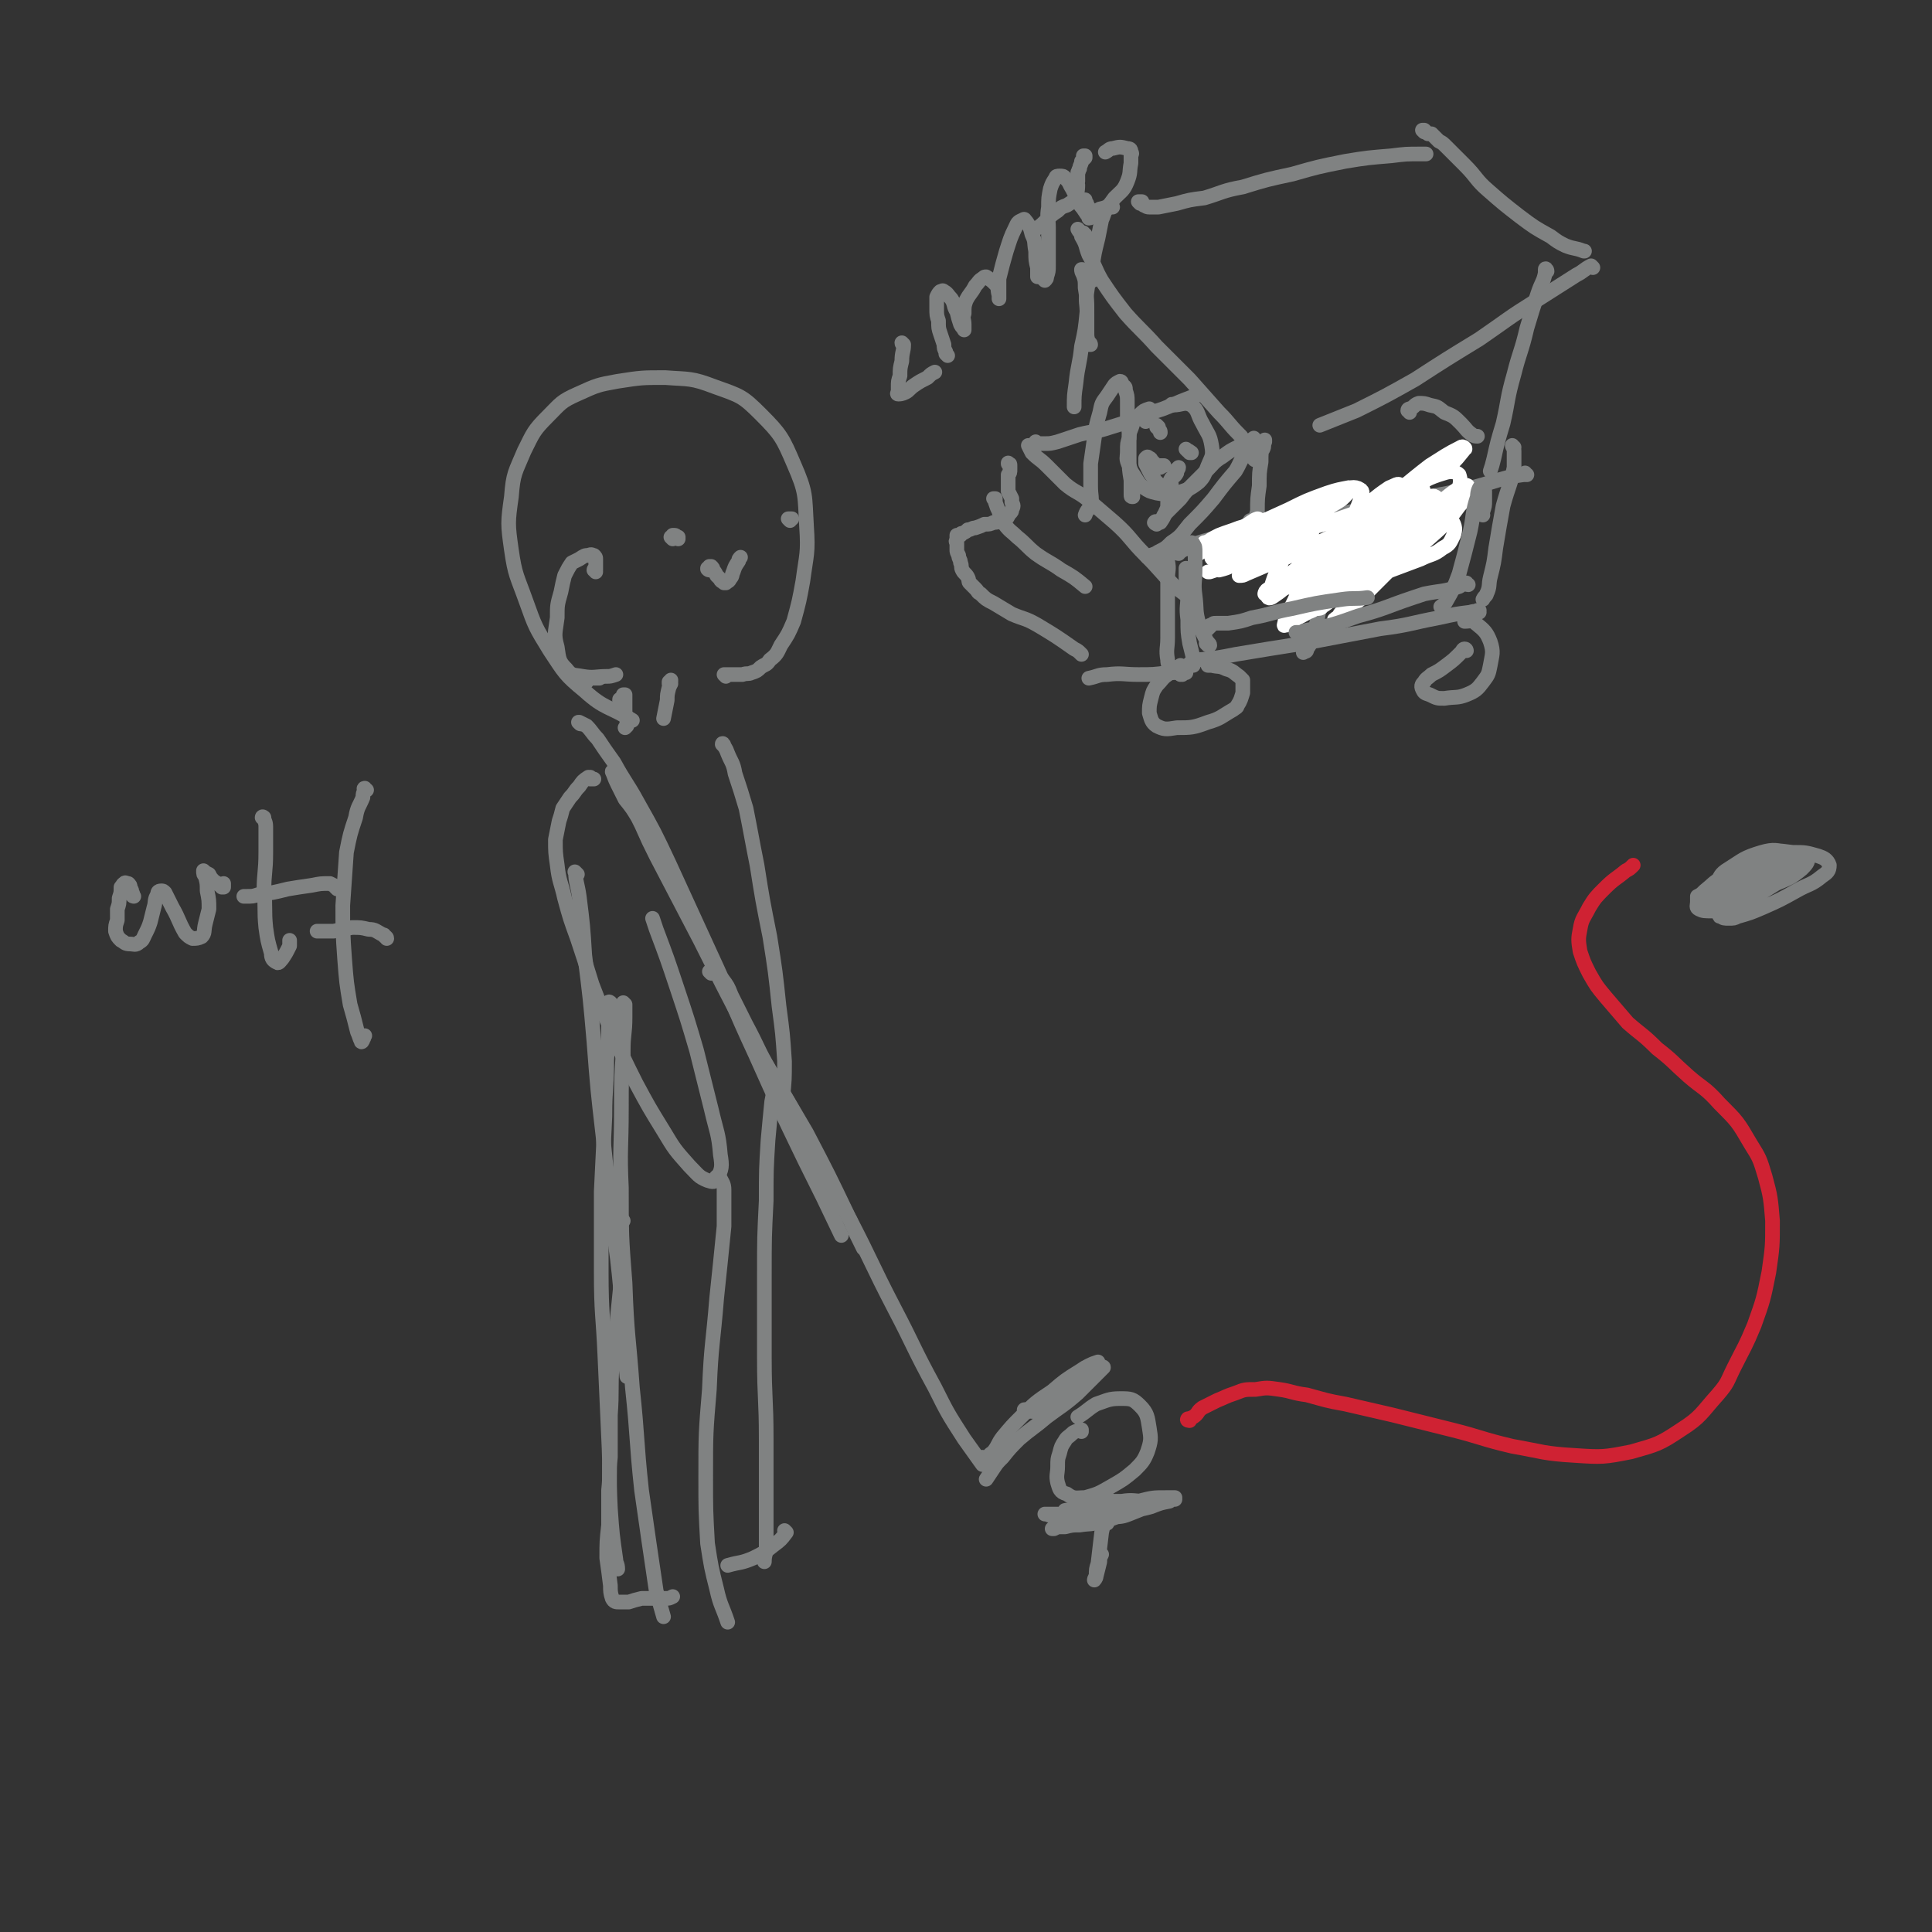 <svg viewBox='0 0 1054 1054' version='1.1' xmlns='http://www.w3.org/2000/svg' xmlns:xlink='http://www.w3.org/1999/xlink'><rect x="0" y="0" width="1054" height="1054" fill="#333333" stroke="none"/><g fill='none' stroke='#808282' stroke-width='8' stroke-linecap='round' stroke-linejoin='round'><path d='M396,369c0,0 -1,-1 -1,-1 1,0 2,0 4,0 3,0 3,0 6,0 3,-1 3,0 5,-1 3,-1 3,-1 5,-3 3,-2 3,-1 5,-4 4,-3 4,-4 6,-8 4,-6 4,-6 7,-13 3,-11 3,-11 5,-22 2,-15 3,-15 2,-30 -1,-17 0,-18 -7,-34 -6,-14 -7,-16 -18,-27 -10,-10 -11,-10 -25,-15 -13,-5 -14,-4 -27,-5 -13,0 -13,0 -26,2 -11,2 -11,2 -22,7 -9,4 -9,5 -16,12 -8,8 -8,9 -13,19 -5,12 -6,12 -7,25 -2,14 -2,15 0,29 2,14 3,14 8,28 5,14 5,14 13,27 8,12 8,13 19,22 11,10 13,8 26,16 '/><path d='M387,311c0,0 -1,0 -1,-1 0,0 0,1 0,0 0,0 0,0 1,0 0,0 0,0 0,0 0,0 0,0 0,-1 0,0 0,0 0,0 0,0 0,0 0,0 1,0 1,0 1,0 1,1 1,1 1,2 1,1 1,1 2,3 1,1 1,1 2,2 0,1 1,1 2,2 0,0 1,0 1,0 1,-1 2,-1 2,-2 2,-2 1,-2 2,-4 1,-3 1,-3 3,-6 0,-1 0,-1 1,-2 '/><path d='M367,294c0,0 -1,-1 -1,-1 0,0 0,0 0,0 1,0 1,-1 1,-1 1,0 1,0 1,0 1,0 1,1 2,1 0,1 0,1 0,1 '/><path d='M431,284c0,0 -1,-1 -1,-1 0,0 1,0 1,0 1,0 1,0 1,0 '/><path d='M366,373c0,0 -1,0 -1,-1 0,0 0,1 0,1 1,-1 0,-1 1,-2 0,0 0,0 0,0 0,0 0,0 0,0 0,2 0,2 -1,4 -1,4 -1,4 -1,7 -1,5 -1,5 -2,10 '/><path d='M339,383c0,-1 -1,-1 -1,-1 0,-1 0,0 1,-1 1,-1 1,-1 1,-2 1,0 1,0 1,0 0,0 0,0 0,0 0,1 0,2 0,3 0,2 0,2 0,5 0,2 0,2 1,5 0,2 0,2 0,4 0,0 0,0 -1,1 '/><path d='M320,372c0,0 -1,-1 -1,-1 0,0 0,0 1,-1 1,0 1,0 2,0 1,0 1,0 2,0 2,0 2,0 3,0 '/><path d='M325,312c0,-1 0,-1 -1,-1 0,-1 1,0 1,0 0,-2 0,-2 0,-3 0,-1 0,-1 0,-3 0,-1 0,-1 -1,-2 -1,0 -1,-1 -3,0 -2,0 -2,0 -5,2 -2,1 -2,1 -4,2 -2,3 -2,3 -4,7 -1,4 -1,4 -2,9 -2,7 -2,7 -2,14 -1,8 -2,9 0,16 1,7 1,8 5,12 3,4 4,3 9,4 6,1 7,0 13,0 2,0 2,0 5,-1 '/><path d='M323,425c-1,0 -1,0 -1,-1 -1,0 0,1 0,1 1,0 1,0 2,0 0,0 0,0 0,0 0,0 0,0 -1,0 -1,-1 -1,-1 -2,-1 -3,2 -3,2 -5,5 -3,3 -2,3 -5,6 -2,3 -2,3 -4,6 -1,4 -1,4 -2,7 -1,5 -1,5 -2,10 0,7 0,7 1,14 1,9 2,9 4,18 3,11 3,11 7,22 4,12 4,12 8,25 5,13 5,13 11,26 6,14 6,14 13,28 7,13 7,13 15,26 6,10 6,10 14,19 5,5 5,6 10,8 3,1 4,1 5,-1 3,-5 3,-7 2,-13 -1,-12 -2,-12 -5,-25 -4,-16 -4,-16 -8,-32 -5,-17 -5,-17 -11,-35 -5,-15 -5,-15 -11,-31 -1,-3 -1,-3 -2,-6 '/><path d='M395,407c0,-1 -1,-2 -1,-1 1,1 2,2 3,5 2,5 3,5 4,11 3,9 3,9 6,19 3,15 3,16 6,31 3,19 3,19 7,39 3,19 3,19 5,38 2,15 2,15 3,30 0,10 0,10 -1,20 '/><path d='M317,395c-1,0 -1,-1 -1,-1 -1,0 0,0 0,0 2,1 2,1 4,2 3,3 3,4 6,7 4,6 4,6 9,13 6,11 7,11 13,22 9,16 9,16 17,33 11,24 11,24 22,48 13,28 12,28 25,56 13,29 13,29 27,58 10,20 10,20 20,41 '/><path d='M335,422c0,0 -1,-2 -1,-1 1,2 1,3 3,7 2,4 2,4 4,8 4,5 4,5 7,10 1,2 1,2 2,4 4,9 4,9 8,17 12,23 12,23 24,46 12,24 12,24 24,47 14,25 15,25 29,50 15,28 14,28 29,56 3,7 3,7 7,15 '/><path d='M388,531c0,0 -1,-1 -1,-1 0,0 1,0 2,0 3,2 3,2 5,4 3,4 3,4 5,9 4,8 4,8 8,16 7,13 6,13 13,25 10,17 10,17 20,34 12,23 12,23 23,46 13,25 12,25 25,50 11,21 10,21 22,43 7,14 7,14 16,28 5,7 5,7 10,14 '/><path d='M537,796c-1,0 -1,-1 -1,-1 0,0 0,0 1,1 0,0 0,0 1,0 0,0 0,0 0,0 1,-1 1,-1 1,-1 1,-2 2,-2 3,-3 3,-4 2,-4 5,-8 5,-6 5,-6 10,-11 8,-8 8,-8 17,-14 7,-6 7,-6 15,-11 3,-2 3,-2 5,-3 2,-1 2,-1 5,-2 '/><path d='M560,770c0,0 -2,-1 -1,-1 1,0 2,1 4,1 3,0 3,1 5,0 4,-1 4,-2 7,-4 3,-2 3,-2 6,-4 1,-1 1,-1 3,-2 5,-4 5,-4 10,-7 3,-3 3,-3 7,-6 0,0 1,-2 1,-1 -1,1 -2,2 -4,4 -5,5 -5,5 -10,10 -8,7 -9,7 -17,13 -7,6 -8,6 -15,12 -5,5 -5,5 -9,10 -3,3 -3,3 -5,6 -2,3 -2,3 -4,6 0,0 0,0 0,0 '/><path d='M590,781c0,0 -1,-1 -1,-1 0,0 1,0 1,0 0,0 0,1 0,0 0,0 0,0 0,0 0,0 -1,0 -1,0 -2,1 -3,1 -4,2 -2,2 -3,2 -4,4 -2,3 -2,3 -3,7 -1,3 -1,3 -1,7 0,4 -1,5 0,9 1,3 1,5 5,6 4,3 5,2 10,2 7,-2 7,-2 14,-6 7,-4 7,-4 13,-9 4,-4 5,-5 7,-10 2,-6 2,-7 1,-13 -1,-6 -1,-8 -5,-12 -4,-4 -5,-4 -11,-4 -6,0 -7,1 -13,3 -5,3 -5,4 -10,7 '/><path d='M628,822c0,0 0,-1 -1,-1 0,0 0,1 -1,1 -5,2 -5,2 -10,4 -5,2 -5,1 -10,2 -5,2 -5,1 -11,2 -5,1 -5,1 -10,2 -3,0 -3,0 -7,1 -1,0 -1,0 -3,1 0,0 -1,0 -1,0 1,0 1,0 2,-1 3,0 3,0 5,0 4,-1 4,-1 8,-1 6,-1 6,0 11,-2 7,-1 7,-2 14,-4 7,-3 7,-2 14,-4 5,-2 5,-2 10,-3 1,-1 1,-1 3,-1 0,0 0,-1 0,-1 -2,0 -3,0 -5,0 -7,0 -7,0 -15,2 -8,1 -8,2 -17,3 -7,1 -7,1 -15,2 -5,1 -5,1 -11,2 -3,0 -3,0 -5,0 -2,0 -2,0 -3,0 0,0 0,0 0,0 2,0 2,1 5,1 4,0 4,0 9,0 7,-1 7,-1 15,-2 9,-1 9,-1 18,-2 6,-1 6,-1 12,-2 0,0 1,0 1,0 -1,-1 -2,-1 -5,-2 -6,0 -7,-1 -13,0 -8,0 -8,0 -16,2 -8,1 -8,2 -15,3 '/><path d='M604,831c0,0 -1,-1 -1,-1 0,0 1,1 1,1 0,-3 0,-3 0,-6 0,-3 0,-3 1,-6 0,-1 0,-1 0,-1 0,0 0,0 0,1 -1,3 0,3 -1,6 -1,6 -2,6 -3,11 -1,8 -1,9 -2,17 -1,3 -1,3 -1,7 0,1 -1,2 -1,2 0,0 0,-1 1,-2 1,-4 1,-4 2,-8 0,-2 0,-2 1,-4 '/><path d='M960,473c0,-1 -1,-1 -1,-1 0,-1 0,0 0,0 -1,0 -1,0 -2,0 -4,1 -4,0 -7,3 -4,3 -3,4 -6,8 -2,4 -2,4 -3,8 -1,3 -1,3 -2,6 0,1 0,1 -1,2 0,1 0,1 1,1 1,1 2,1 4,1 3,0 3,0 5,-1 7,-2 7,-2 14,-5 9,-4 9,-4 18,-9 7,-4 8,-3 14,-8 3,-2 4,-3 4,-6 -1,-3 -3,-4 -6,-5 -7,-2 -7,-2 -14,-2 -9,-1 -10,-2 -18,2 -11,4 -11,5 -21,12 -5,3 -4,3 -9,7 -2,2 -2,2 -4,3 0,1 0,2 0,3 0,2 -1,3 1,4 2,1 3,1 7,1 4,0 4,0 8,-2 6,-1 5,-2 11,-4 8,-4 8,-4 16,-9 7,-3 8,-3 14,-8 2,-2 4,-4 3,-6 -2,-2 -5,-2 -10,-3 -7,-1 -8,-2 -15,0 -10,3 -10,4 -18,9 -5,3 -4,4 -7,8 -3,3 -3,3 -5,7 -1,2 -1,2 -1,4 1,1 1,2 2,2 4,0 4,-1 8,-2 3,-1 3,-2 6,-4 5,-3 5,-3 10,-6 7,-4 7,-4 13,-8 3,-2 6,-3 6,-4 1,-1 -2,-1 -4,0 -6,1 -6,1 -12,3 -7,4 -7,4 -14,8 -2,1 -2,2 -3,3 -1,1 -1,1 -1,2 -1,0 -1,0 0,0 1,1 1,1 3,1 4,-2 4,-2 9,-4 7,-4 7,-4 15,-8 6,-3 7,-3 12,-6 0,0 -1,-2 -2,-1 -6,1 -7,1 -13,5 -10,5 -10,5 -20,11 -4,3 -4,3 -8,7 '/></g>
<g fill='none' stroke='#CF2233' stroke-width='8' stroke-linecap='round' stroke-linejoin='round'><path d='M649,775c0,0 -2,0 -1,-1 0,0 1,0 3,-1 3,-2 2,-3 5,-5 4,-2 4,-2 8,-4 5,-2 4,-2 10,-4 5,-2 5,-2 11,-2 6,-1 6,-1 13,0 7,1 7,2 15,3 11,3 10,3 21,5 13,3 13,3 26,6 16,4 16,4 32,8 16,4 16,5 33,9 17,3 17,4 34,5 15,1 16,1 31,-2 14,-4 15,-4 27,-12 11,-7 11,-9 20,-19 6,-7 5,-7 9,-15 6,-12 6,-11 11,-23 5,-14 5,-14 8,-29 2,-14 2,-14 2,-28 -1,-12 -1,-13 -4,-24 -3,-10 -3,-10 -8,-18 -7,-12 -7,-12 -17,-22 -8,-9 -9,-8 -17,-15 -9,-8 -8,-8 -17,-15 -8,-8 -8,-7 -16,-14 -6,-7 -6,-7 -12,-14 -5,-6 -5,-6 -9,-13 -3,-6 -3,-6 -5,-12 -1,-6 -1,-7 0,-12 1,-6 2,-6 5,-12 3,-5 4,-6 8,-10 6,-6 6,-5 12,-10 2,-1 2,-1 4,-3 '/></g>
<g fill='none' stroke='#808282' stroke-width='8' stroke-linecap='round' stroke-linejoin='round'><path d='M315,477c-1,-1 -2,-2 -1,-1 0,5 1,6 2,13 2,16 2,16 3,32 3,24 3,24 5,47 2,26 2,26 5,52 2,23 3,23 5,47 3,20 3,20 5,41 2,21 1,21 3,43 '/><path d='M341,548c-1,0 -1,-1 -1,-1 0,0 0,0 1,1 0,4 0,4 0,7 0,9 -1,9 -1,18 -1,16 -1,16 -1,32 0,22 -1,22 0,43 0,26 0,26 2,52 1,29 2,29 4,57 3,28 2,28 5,56 4,28 4,28 8,55 2,7 2,7 4,14 '/><path d='M340,575c0,-1 -1,-1 -1,-1 0,-1 0,-1 0,-2 0,-3 0,-3 0,-5 -1,-4 -1,-4 -2,-7 -1,-4 -1,-4 -2,-8 0,-2 -1,-2 -2,-4 0,0 0,-1 0,-1 0,0 -1,-1 -1,0 -1,4 0,5 0,10 0,10 0,10 -1,21 0,15 -1,15 -1,31 -1,20 -1,20 -2,41 0,22 0,22 0,44 0,23 1,23 2,46 1,22 1,22 2,44 1,19 0,19 1,39 1,14 1,14 3,28 0,2 1,2 1,5 '/><path d='M340,666c-1,0 -1,-2 -1,-1 -1,2 0,3 0,5 0,7 0,7 0,13 0,7 0,7 0,14 -1,10 -1,10 -2,20 -1,14 -2,14 -3,27 -1,14 0,14 -1,28 0,12 0,12 0,23 -1,9 0,9 -1,18 0,10 0,10 0,19 -1,9 -1,9 -1,18 1,7 1,7 2,15 0,3 0,4 1,7 1,2 2,2 4,2 2,0 2,0 5,0 3,-1 3,-1 7,-2 3,0 3,0 7,0 3,0 3,0 6,0 2,0 2,0 4,-1 '/><path d='M392,643c0,0 -2,-1 -1,-1 0,0 1,0 2,1 1,2 2,3 2,6 0,10 0,10 0,20 -2,20 -2,20 -4,39 -2,25 -3,25 -4,50 -2,24 -2,24 -2,48 0,18 0,18 1,36 2,13 2,13 5,25 2,9 3,9 6,18 '/><path d='M423,591c0,0 -1,-1 -1,-1 0,0 0,1 0,2 0,4 0,4 -1,9 -1,10 -1,10 -2,21 -1,16 -1,16 -1,33 -1,20 -1,20 -1,41 0,23 0,23 0,45 0,22 1,22 1,44 0,18 0,18 0,36 0,11 0,11 0,23 0,4 -1,4 -1,8 '/><path d='M429,836c0,0 -1,-1 -1,-1 0,0 1,1 1,1 -3,4 -3,4 -7,7 -5,4 -5,4 -11,7 -7,3 -7,2 -14,4 '/><path d='M595,188c0,0 0,-1 -1,-1 0,0 0,1 0,1 0,0 0,0 0,-1 -1,-3 -1,-3 -1,-6 0,-5 0,-5 0,-10 0,-6 -1,-6 0,-12 1,-7 1,-7 3,-14 1,-7 1,-7 3,-15 1,-5 1,-5 2,-10 1,-2 1,-3 2,-5 0,-1 1,-1 1,-1 1,-1 1,-1 2,-1 1,0 1,0 1,0 '/><path d='M622,111c0,0 -1,-1 -1,-1 0,0 0,0 1,0 0,0 0,0 1,0 0,0 0,0 0,1 1,0 0,0 1,1 1,0 1,1 3,1 3,0 3,0 5,0 5,-1 5,-1 10,-2 7,-2 7,-2 15,-3 10,-3 10,-4 21,-6 13,-4 13,-4 27,-7 14,-4 14,-4 29,-7 12,-2 13,-2 25,-3 8,-1 8,-1 16,-1 1,0 1,0 3,0 '/><path d='M777,72c0,0 -1,-1 -1,-1 0,0 0,0 1,0 0,0 0,0 0,0 1,1 1,1 2,2 1,0 1,0 2,0 2,2 2,2 4,4 2,1 2,1 4,3 5,5 5,5 10,10 7,7 6,8 13,14 8,7 8,7 17,14 8,6 8,6 17,11 4,3 4,3 8,5 5,2 5,1 10,3 1,0 0,0 0,0 '/><path d='M592,128c-1,0 -1,0 -1,-1 -1,0 0,1 0,1 -1,-1 -1,-1 -2,-2 0,0 0,0 -1,-1 0,0 0,0 0,0 1,2 2,2 2,4 3,5 2,5 4,10 4,7 3,7 7,14 6,9 6,9 13,18 8,9 9,9 17,18 9,9 9,9 18,18 8,9 8,9 16,18 6,6 5,6 11,12 0,0 0,0 1,1 '/><path d='M869,146c0,0 -1,-1 -1,-1 -4,2 -4,3 -8,5 -11,7 -11,7 -22,14 -16,10 -15,10 -31,21 -18,11 -18,11 -35,22 -16,9 -16,9 -32,17 -10,4 -10,4 -20,8 '/><path d='M844,148c0,-1 -1,-2 -1,-1 0,0 0,1 0,2 -1,5 -2,5 -4,11 -3,9 -3,9 -6,19 -3,13 -4,13 -7,25 -4,14 -3,14 -6,27 -3,10 -3,10 -5,19 -1,4 -1,4 -2,7 '/><path d='M596,153c0,0 0,-1 -1,-1 0,0 1,0 1,0 0,0 0,0 0,0 -1,-1 -1,-1 -3,-3 0,-1 -1,0 -2,-1 0,-1 0,-1 -1,-1 0,0 0,0 0,0 0,1 0,1 1,3 1,3 1,3 1,7 1,6 1,7 1,13 -1,10 -1,10 -3,19 -1,10 -2,10 -3,20 -1,7 -1,7 -1,13 '/><path d='M685,251c0,0 -1,0 -1,-1 0,0 1,1 1,0 2,-2 2,-2 4,-5 1,-2 0,-2 1,-4 0,0 0,-1 0,-1 0,0 -1,2 -1,3 -1,4 -1,4 -1,9 -1,6 -1,6 -1,13 -1,7 -1,7 -1,14 -1,3 -1,3 -1,7 '/><path d='M566,242c0,0 -1,-1 -1,-1 0,0 0,0 1,1 0,0 0,0 0,0 2,0 2,0 4,0 3,0 3,0 7,-1 6,-2 6,-2 12,-4 8,-2 8,-1 17,-4 10,-3 9,-3 19,-7 10,-3 10,-3 19,-7 5,-2 5,-2 11,-4 '/><path d='M769,225c0,-1 -1,-1 -1,-1 0,-1 1,-1 1,-1 3,-1 2,-2 5,-3 3,0 3,0 6,1 5,1 4,1 8,4 5,2 5,2 9,6 3,3 3,4 6,6 1,1 2,1 3,1 '/><path d='M826,244c-1,0 -1,-1 -1,-1 0,1 1,1 1,3 0,4 0,5 0,9 -2,10 -3,10 -6,21 -2,11 -2,11 -4,23 -1,8 -1,8 -3,16 -1,4 0,5 -2,9 0,1 -1,1 -2,3 '/><path d='M625,230c0,0 -1,-1 -1,-1 0,0 1,0 2,0 1,-1 1,-1 1,-3 1,-1 1,-1 0,-2 0,0 0,-1 0,-1 -3,1 -3,1 -5,3 -2,2 -2,2 -4,5 -1,4 -2,4 -2,8 -1,3 -1,3 -1,7 0,4 -1,4 1,8 1,3 1,3 3,6 2,3 2,4 5,6 3,2 3,2 7,3 6,1 6,1 11,0 6,-2 7,-2 12,-6 3,-3 3,-4 5,-9 2,-5 3,-5 2,-11 -1,-6 -2,-6 -5,-12 -3,-5 -2,-7 -6,-10 -4,-2 -5,0 -10,0 -1,-1 -1,0 -1,0 '/><path d='M632,255c0,0 -1,-1 -1,-1 0,0 0,1 1,1 0,0 0,0 1,0 0,-1 0,-1 1,-1 0,0 0,0 1,0 0,0 -1,0 -1,0 -1,0 -1,0 -1,0 -2,0 -2,0 -3,-1 -1,-1 -1,-1 -2,-2 0,0 0,-1 -1,-1 -1,-1 -1,-1 -2,0 0,0 0,0 0,1 0,0 0,0 0,1 0,1 0,1 0,1 1,2 1,2 2,4 1,2 1,2 2,3 1,2 1,2 2,3 1,1 1,1 2,2 0,1 0,1 1,1 0,1 0,1 0,1 1,0 1,0 2,0 1,-1 1,-1 1,-2 1,-2 1,-2 2,-4 1,-1 2,-1 3,-3 0,-2 1,-2 1,-3 0,0 0,0 -1,1 '/><path d='M648,246c0,0 -1,-1 -1,-1 0,0 0,0 1,1 1,0 1,0 1,1 1,0 1,0 1,0 0,0 0,0 0,0 '/><path d='M632,233c0,0 -1,-1 -1,-1 0,0 0,1 0,1 1,1 1,1 1,1 1,1 1,1 1,2 0,0 0,0 0,0 '/><path d='M564,247c0,0 0,-1 -1,-1 0,0 1,1 1,0 0,0 -1,0 -1,-1 -1,-1 -1,-1 -1,-1 -1,-1 -1,-1 -1,-1 0,0 0,0 0,0 1,2 1,2 2,4 4,4 4,3 8,7 5,5 5,5 10,10 6,5 7,4 13,9 7,6 7,6 14,12 9,8 8,9 17,18 8,8 8,9 16,17 5,4 5,4 10,7 '/><path d='M683,285c0,0 -1,-1 -1,-1 3,0 4,0 7,0 0,0 0,1 0,1 -4,2 -4,2 -9,4 -7,2 -8,2 -15,4 -8,2 -8,2 -17,5 '/><path d='M833,259c-1,0 -1,-1 -1,-1 0,0 0,1 0,1 0,0 -1,-1 -1,0 -7,1 -7,1 -14,3 -13,4 -13,4 -27,7 -21,4 -21,4 -43,8 -24,5 -24,5 -47,9 -19,4 -19,4 -38,9 -12,3 -12,4 -24,7 -2,0 -2,0 -3,0 '/><path d='M635,308c0,0 -1,-1 -1,-1 0,-2 0,-2 1,-3 0,-1 0,-2 1,-3 0,0 0,0 0,0 1,2 1,2 1,5 1,5 0,5 0,10 0,8 0,8 0,16 0,8 0,8 0,16 0,6 -1,6 0,12 0,3 1,3 2,4 2,1 2,1 3,0 1,0 1,0 2,-1 '/><path d='M807,334c0,0 -1,-1 -1,-1 0,0 1,0 1,0 -2,1 -2,0 -5,1 -8,1 -8,1 -17,3 -16,3 -16,4 -32,6 -21,4 -21,4 -42,8 -19,3 -19,3 -37,6 -10,2 -10,2 -21,3 '/><path d='M543,273c0,0 -1,-1 -1,-1 0,0 0,0 1,0 0,0 0,0 0,0 0,1 0,1 0,2 1,3 1,3 2,5 1,4 1,4 3,7 3,4 4,4 7,7 5,4 5,5 10,9 7,5 7,4 14,9 7,4 7,4 13,9 '/><path d='M551,254c0,-1 -1,-1 -1,-1 0,-1 0,0 0,0 1,0 1,0 1,1 0,1 0,1 0,2 0,2 0,2 -1,3 0,2 0,3 0,5 0,2 0,2 0,4 1,2 1,2 2,4 0,1 0,1 0,2 1,2 1,2 0,4 0,1 0,1 -1,2 -1,1 -1,2 -2,3 -2,1 -2,1 -3,1 -2,1 -2,1 -4,1 -2,1 -2,1 -5,1 -2,1 -2,1 -5,2 -2,0 -2,1 -4,1 -1,1 -1,1 -3,2 -1,0 -1,0 -1,1 -1,0 -1,0 -1,0 -1,1 -1,0 -1,0 0,0 0,0 0,0 0,1 0,1 0,1 0,0 0,0 0,0 0,1 0,1 0,1 0,0 0,0 0,1 0,0 -1,0 0,1 0,1 0,1 0,1 0,1 0,1 0,3 0,1 0,1 1,3 0,2 1,2 1,4 1,2 0,2 1,4 1,2 2,2 3,4 1,2 0,2 1,3 0,0 0,0 1,1 0,0 0,0 0,0 1,1 1,1 2,2 2,2 1,2 3,3 3,3 3,3 7,5 5,3 5,3 10,6 7,3 7,2 14,6 10,6 10,6 20,13 2,1 2,1 4,3 '/><path d='M650,363c0,0 -1,-1 -1,-1 -1,1 -1,2 -2,3 -4,2 -5,2 -10,2 -8,1 -8,1 -16,1 -8,0 -9,-1 -17,0 -5,0 -5,1 -10,2 '/><path d='M645,368c-1,0 -1,0 -1,-1 0,0 0,1 0,1 1,0 2,-1 3,-1 0,-1 0,-2 0,-2 -2,0 -2,0 -4,0 -3,1 -3,1 -6,3 -3,2 -3,3 -6,6 -2,3 -2,3 -3,7 -1,4 -1,4 -1,8 1,3 1,5 4,7 4,2 5,2 11,1 8,0 9,0 17,-3 7,-2 7,-3 14,-7 1,-1 2,-1 2,-2 2,-3 2,-4 3,-7 0,-1 0,-1 0,-2 0,-3 0,-3 0,-5 -1,-1 -1,-1 -2,-2 -3,-2 -3,-3 -7,-4 -4,-2 -4,-1 -8,-2 -1,0 -1,0 -2,0 '/><path d='M800,355c0,0 0,-1 -1,-1 -1,0 -1,1 -2,2 -4,4 -4,4 -8,7 -4,3 -4,3 -8,5 -2,2 -3,2 -4,4 -1,1 -2,2 -1,4 1,2 1,2 4,3 4,2 4,2 8,2 6,-1 7,0 12,-2 5,-2 6,-3 9,-7 3,-4 3,-4 4,-9 1,-6 2,-7 0,-13 -2,-5 -3,-6 -8,-10 -2,-2 -3,-1 -6,-1 '/><path d='M727,277c0,0 -1,0 -1,-1 0,0 0,0 0,0 0,-1 0,-2 0,-2 0,-1 0,0 0,1 0,6 0,6 0,12 -1,10 -1,10 -3,20 -1,11 -1,11 -3,22 -1,8 -1,8 -3,16 -2,5 -1,5 -4,9 0,2 -1,1 -2,2 '/></g>
<g fill='none' stroke='#FFFFFF' stroke-width='8' stroke-linecap='round' stroke-linejoin='round'><path d='M783,285c0,0 -1,0 -1,-1 0,0 0,1 0,1 -1,2 -2,1 -4,3 -5,4 -5,5 -10,9 -6,5 -6,5 -12,9 -5,3 -5,3 -10,5 -2,1 -2,1 -5,3 -2,1 -2,1 -3,2 -1,1 -2,1 -1,2 0,0 0,1 1,0 4,0 4,-1 8,-2 6,-2 6,-2 13,-5 8,-3 8,-3 16,-6 6,-3 7,-2 12,-6 4,-2 4,-3 6,-7 1,-3 1,-5 -1,-8 -2,-2 -4,-3 -7,-2 -8,3 -8,4 -15,9 -9,8 -9,8 -17,17 -8,8 -7,9 -14,17 -4,5 -4,5 -8,10 -1,2 -1,2 -3,3 0,0 0,0 0,0 1,-1 2,-1 4,-3 5,-4 5,-4 10,-8 7,-7 7,-7 14,-14 9,-9 10,-9 17,-19 6,-8 6,-8 9,-17 2,-2 3,-5 1,-6 -1,-1 -4,0 -6,2 -8,5 -7,6 -14,12 -7,7 -7,7 -14,14 -7,7 -7,7 -14,14 -5,6 -4,6 -9,12 -3,3 -3,2 -5,5 -1,1 -2,2 -2,2 0,0 2,0 2,-1 5,-3 5,-4 10,-8 7,-6 7,-6 13,-13 8,-8 8,-8 14,-17 5,-8 6,-8 8,-17 1,-5 1,-8 -2,-11 -1,-2 -3,0 -6,1 -9,6 -9,7 -17,14 -8,7 -7,8 -14,16 -7,7 -7,7 -13,16 -5,7 -4,8 -8,16 -3,6 -3,6 -5,11 0,1 -1,3 0,2 1,-2 2,-3 4,-6 5,-8 5,-8 10,-15 6,-9 7,-9 13,-17 6,-9 7,-9 11,-19 3,-6 3,-6 4,-13 0,-2 0,-4 -2,-4 -3,0 -5,1 -8,4 -7,4 -7,4 -13,9 -7,6 -7,7 -12,14 -6,7 -6,7 -10,15 -3,6 -3,6 -5,13 -1,2 -2,4 -1,4 1,1 3,-1 6,-3 5,-4 5,-4 10,-9 7,-6 7,-6 13,-12 7,-7 8,-7 14,-15 4,-6 4,-6 7,-14 1,-3 2,-5 0,-6 -3,-2 -6,-1 -11,1 -10,3 -10,4 -20,9 -9,5 -9,5 -18,12 -8,5 -8,5 -15,11 -5,4 -5,4 -10,8 -1,2 -2,2 -3,3 0,0 0,0 0,0 4,-1 4,-1 8,-3 7,-4 7,-4 14,-7 10,-6 10,-6 20,-12 10,-6 10,-6 19,-13 5,-3 6,-3 10,-8 1,0 1,-2 0,-2 -5,1 -6,1 -12,3 -11,4 -11,4 -21,9 -11,5 -11,5 -22,10 -7,3 -7,3 -15,6 -4,1 -4,1 -8,2 0,0 -1,0 -1,0 2,1 3,1 6,0 6,-1 6,-1 13,-2 10,-3 10,-3 21,-7 11,-4 11,-4 21,-8 6,-2 6,-2 11,-5 1,0 1,-2 0,-2 -4,1 -5,1 -9,3 -8,2 -8,3 -15,6 -8,4 -8,4 -16,9 -5,3 -5,3 -11,7 -2,1 -2,1 -4,3 0,0 0,1 0,1 4,0 4,1 8,-1 9,-2 9,-3 17,-6 13,-5 13,-5 26,-9 16,-6 17,-5 32,-13 16,-7 16,-7 30,-16 7,-4 7,-5 12,-11 1,0 -1,-2 -2,-1 -8,4 -9,5 -17,10 -13,10 -13,11 -27,21 -17,14 -17,14 -35,27 -9,7 -9,7 -18,14 -4,4 -5,3 -9,6 -1,1 -1,2 -1,2 2,-1 3,-2 6,-3 5,-3 5,-3 10,-5 13,-6 13,-5 25,-12 11,-6 12,-6 22,-13 9,-6 9,-7 16,-14 4,-4 4,-4 7,-8 0,-1 1,-2 0,-2 -2,1 -3,1 -7,4 -7,6 -7,6 -14,12 -9,8 -9,8 -18,17 -9,9 -9,9 -17,18 -7,8 -6,8 -12,16 -2,3 -3,3 -5,6 -1,0 -1,1 -1,1 4,-3 4,-3 8,-5 9,-5 9,-5 17,-10 12,-6 12,-5 24,-12 13,-9 14,-8 26,-18 10,-9 11,-9 19,-20 4,-4 4,-6 5,-10 0,-2 -2,-1 -3,-1 -8,5 -8,6 -15,11 -11,8 -11,8 -22,16 -11,7 -11,7 -21,16 -8,7 -8,7 -16,14 -5,5 -5,5 -9,10 -1,1 -2,2 -2,2 0,0 1,0 3,-1 5,-3 5,-3 10,-7 9,-5 9,-5 17,-10 11,-7 11,-7 21,-15 11,-8 11,-7 20,-17 6,-7 7,-7 11,-16 2,-4 2,-6 1,-9 -2,-2 -5,-2 -8,-1 -10,3 -10,4 -19,9 -13,8 -12,9 -24,18 -13,9 -13,9 -24,19 -9,6 -9,6 -17,13 -4,3 -4,3 -9,6 -1,1 -2,2 -1,2 1,-1 2,-2 4,-3 8,-3 8,-3 15,-7 11,-5 11,-4 22,-9 12,-6 12,-6 24,-12 9,-5 9,-5 17,-11 4,-3 6,-5 5,-7 0,-2 -3,-2 -6,-1 -13,3 -14,3 -26,8 -16,6 -16,7 -32,14 -12,5 -11,6 -23,10 -7,3 -7,3 -14,6 -2,1 -2,1 -4,1 -1,0 -1,0 0,0 5,-3 5,-3 10,-6 9,-4 10,-3 18,-8 6,-4 6,-4 11,-9 1,0 1,-2 0,-2 -3,0 -5,0 -9,2 -6,2 -6,3 -12,5 -5,3 -5,3 -10,5 -3,1 -3,0 -5,1 -1,0 -1,0 -2,0 0,1 0,1 -1,2 -1,2 -1,3 -4,4 -3,2 -3,1 -6,2 -3,1 -3,1 -6,2 0,0 0,0 -1,0 '/><path d='M662,305c0,0 -1,0 -1,-1 1,0 1,0 2,0 2,0 2,-1 4,-1 1,0 1,0 1,0 1,0 1,0 1,0 1,0 0,0 0,0 0,0 0,0 0,-1 -1,0 -2,0 -3,0 -1,0 -1,0 -2,0 -1,0 -1,1 -1,0 0,0 0,0 0,0 1,0 1,0 3,0 5,-2 5,-1 9,-3 8,-3 7,-4 15,-8 6,-3 6,-3 12,-7 1,0 2,-1 2,-2 -1,0 -2,0 -4,0 -6,0 -6,1 -11,2 -6,2 -6,2 -13,4 -5,2 -6,2 -11,4 -4,2 -4,2 -8,5 -2,2 -2,2 -4,4 0,1 -1,1 -1,1 0,0 1,0 2,0 4,-3 4,-3 8,-5 4,-3 4,-3 8,-6 5,-2 5,-2 9,-4 4,-2 4,-3 7,-4 1,0 1,1 1,2 '/></g>
<g fill='none' stroke='#808282' stroke-width='8' stroke-linecap='round' stroke-linejoin='round'><path d='M643,302c0,0 -1,-1 -1,-1 0,0 0,1 1,1 0,0 0,0 0,-1 0,0 0,0 1,0 0,-1 0,-1 1,-2 1,-1 1,-1 2,-1 1,-1 1,-1 3,-2 0,0 1,0 1,1 1,1 1,2 1,4 0,4 0,5 0,9 0,8 -1,8 0,15 1,8 0,8 2,15 2,5 2,5 4,9 1,2 2,2 2,3 0,0 -1,0 -1,0 -1,-1 -1,-1 -1,-1 '/><path d='M648,312c0,-1 -1,-1 -1,-1 0,-1 0,-1 0,-1 0,0 0,0 0,0 0,1 0,1 0,3 0,4 0,4 1,7 0,2 0,2 0,4 0,7 -1,7 0,14 0,7 0,7 1,13 1,4 1,4 2,8 0,2 0,2 0,4 '/><path d='M659,343c0,0 -1,-1 -1,-1 0,0 0,0 0,1 1,0 1,0 1,0 0,-1 0,-1 1,-1 0,-1 0,-1 1,-1 1,-1 1,-1 2,-1 4,0 4,0 7,0 7,-1 7,-1 13,-3 11,-2 11,-3 22,-5 13,-3 13,-3 27,-5 7,-1 7,0 14,-1 '/><path d='M801,319c-1,0 -1,-1 -1,-1 -2,0 -2,1 -4,2 -9,3 -9,2 -19,4 -3,1 -3,1 -6,2 -15,5 -15,6 -30,10 -14,5 -14,5 -29,8 -2,1 -2,1 -5,1 '/><path d='M809,281c0,0 -1,0 -1,-1 0,0 1,0 1,-1 1,-3 1,-3 1,-6 0,-2 0,-2 0,-5 -1,-1 -1,-3 -2,-3 -1,1 -2,3 -2,6 -3,9 -2,10 -4,19 -3,12 -3,12 -6,23 -3,8 -3,8 -7,15 -1,2 -2,2 -3,3 '/><path d='M639,265c0,0 0,-1 -1,-1 0,0 1,0 1,0 0,1 0,1 0,3 0,1 0,2 0,3 -1,2 -1,2 -2,4 0,3 0,3 -1,5 -1,3 -1,3 -3,6 '/><path d='M631,286c0,0 -2,-1 -1,-1 0,-1 1,0 3,-1 1,-1 1,-1 2,-3 2,-2 2,-2 4,-4 2,-2 2,-2 5,-5 3,-4 3,-4 6,-7 4,-4 4,-4 8,-8 4,-4 4,-5 9,-8 4,-3 4,-3 8,-5 3,-2 3,-2 5,-3 2,-1 2,-1 4,-1 0,-1 0,-1 0,-1 0,1 0,1 -1,3 -1,3 -2,2 -3,5 -4,5 -3,5 -6,10 -6,7 -6,7 -12,15 -6,7 -6,7 -13,14 -5,6 -4,6 -10,10 -3,3 -3,3 -7,5 -3,2 -3,1 -6,3 '/><path d='M618,269c0,0 0,-1 -1,-1 0,0 1,0 1,1 0,0 0,0 0,1 0,1 0,1 0,1 -1,0 -1,0 -1,-1 0,-4 0,-4 0,-8 -1,-6 -1,-6 -1,-12 0,-6 0,-6 0,-12 0,-5 -1,-5 -1,-10 0,-5 0,-5 0,-9 0,-3 0,-3 -1,-6 0,-2 0,-2 -2,-3 0,-1 0,-2 -1,-2 -2,1 -2,1 -3,2 -2,3 -2,3 -4,6 -3,4 -3,4 -4,9 -2,7 -2,7 -3,14 -1,7 -1,7 -2,14 0,6 0,6 0,12 0,6 1,6 0,11 -1,2 -2,2 -3,5 '/><path d='M493,188c0,0 -1,0 -1,-1 0,0 1,1 1,1 0,4 -1,4 -1,9 -1,4 -1,4 -1,8 -1,3 -1,3 -1,6 0,2 0,2 0,3 0,0 -1,1 0,1 1,0 2,0 4,-1 2,-1 2,-2 5,-4 3,-2 3,-2 7,-4 2,-2 2,-2 4,-3 '/><path d='M517,194c0,0 -1,-1 -1,-1 0,0 0,0 0,0 0,0 0,0 0,-1 0,0 0,0 0,0 -1,-2 -1,-2 -1,-4 -1,-3 -1,-3 -2,-6 -1,-3 -1,-3 -1,-7 -1,-3 -1,-3 -1,-7 0,-3 0,-3 0,-6 1,-2 1,-2 2,-3 1,0 1,-1 2,0 2,1 2,2 4,4 2,3 1,4 3,7 1,4 1,4 2,7 1,2 1,1 2,3 0,0 0,0 0,0 0,-1 0,-2 0,-3 0,-3 -1,-3 0,-6 0,-4 0,-4 1,-7 2,-4 3,-4 5,-8 2,-2 2,-3 4,-4 1,-1 1,-1 2,-1 3,2 3,2 5,4 2,2 1,3 2,6 0,1 0,1 0,2 0,0 0,-1 0,-2 0,-5 0,-5 0,-9 2,-8 2,-8 4,-15 2,-6 2,-7 5,-13 1,-2 1,-3 4,-4 1,-1 1,0 2,1 2,3 2,3 3,7 2,4 1,4 2,9 0,5 0,5 1,9 0,2 0,2 0,4 0,0 0,0 0,1 '/><path d='M570,152c-1,0 -1,0 -1,-1 -1,0 0,1 0,1 0,0 1,1 1,1 1,-1 1,-1 1,-2 1,-3 1,-3 1,-6 0,-5 0,-5 0,-9 0,-6 0,-6 0,-12 0,-5 -1,-5 0,-11 0,-5 0,-5 1,-10 1,-3 1,-3 3,-6 0,-1 1,-1 2,-1 2,0 2,0 3,1 3,3 2,3 4,6 2,4 2,4 4,8 2,3 2,3 4,6 1,1 1,2 1,2 1,0 0,0 0,-1 0,-2 0,-2 0,-3 0,-2 0,-2 -1,-3 0,-1 0,-1 -1,-2 0,0 0,-1 0,-1 -1,0 -1,0 -2,0 -1,0 -1,0 -3,0 -2,1 -2,1 -5,3 -3,1 -3,1 -5,3 -3,2 -3,2 -6,5 -3,3 -3,3 -6,5 '/><path d='M592,86c0,0 -1,-1 -1,-1 0,0 1,0 1,0 0,1 0,1 0,1 -1,1 -1,1 -2,2 0,2 -1,2 -1,4 -1,1 0,1 -1,2 0,3 0,3 0,5 0,1 -1,1 0,2 0,4 -1,5 0,8 1,3 2,4 4,5 4,2 5,2 8,0 5,-1 5,-2 8,-6 4,-4 5,-4 7,-9 2,-5 1,-5 2,-10 0,-2 0,-2 0,-4 0,-1 1,-1 0,-2 0,-1 0,-2 -2,-2 -4,-1 -4,-1 -8,0 -2,0 -2,1 -4,2 '/><path d='M73,489c0,0 -1,0 -1,-1 0,0 1,0 0,-1 0,-1 0,-1 -1,-3 0,-1 0,-1 -1,-2 -1,0 -2,-1 -2,0 -1,0 -1,1 -2,2 0,3 0,3 -1,6 0,3 0,3 -1,6 0,3 0,3 0,6 -1,3 -1,3 -1,6 1,3 1,3 3,5 2,1 2,2 5,2 2,0 3,1 5,-1 2,-1 2,-2 3,-4 2,-4 2,-4 3,-7 1,-4 1,-4 2,-8 1,-3 0,-4 2,-7 0,-1 0,-2 2,-2 1,0 1,0 2,1 2,4 2,4 4,8 4,7 3,7 7,14 2,2 2,2 4,3 2,0 3,0 5,-1 2,-2 1,-3 2,-7 1,-4 1,-4 2,-8 0,-5 0,-5 -1,-10 0,-4 0,-4 -1,-8 -1,-1 -1,-1 -1,-3 0,0 0,0 0,0 1,1 1,1 3,2 1,2 1,2 3,4 2,1 2,1 4,3 0,0 1,0 1,0 0,-1 0,-1 0,-2 '/><path d='M144,447c0,-1 -1,-1 -1,-1 0,-1 1,0 1,0 0,2 1,2 1,5 0,7 0,7 0,14 0,11 -1,11 -1,21 1,10 0,10 1,20 1,7 1,7 3,14 0,3 1,4 3,5 1,1 2,-1 3,-2 2,-3 2,-3 4,-7 0,-1 0,-1 0,-3 '/><path d='M184,485c0,0 -1,-1 -1,-1 0,0 1,0 1,0 -2,-1 -2,-1 -4,-2 -5,0 -5,0 -10,1 -7,1 -7,1 -13,2 -8,2 -8,2 -16,3 -3,1 -3,1 -7,1 0,0 0,0 -1,0 '/><path d='M200,431c-1,0 -1,0 -1,-1 -1,0 0,1 0,1 -1,2 -1,2 -1,4 -2,5 -3,5 -4,11 -3,9 -3,9 -5,19 -1,14 -1,14 -2,29 0,14 0,15 1,29 1,13 1,13 3,25 2,7 2,7 4,15 1,2 1,3 2,5 0,1 1,0 1,-1 1,-1 0,-1 1,-2 '/><path d='M211,512c0,-1 -1,-1 -1,-1 -1,-1 0,-1 -1,-1 -4,-2 -4,-3 -8,-3 -4,-1 -4,-1 -9,-1 -5,1 -5,1 -10,2 -4,0 -4,0 -9,0 '/></g>
</svg>